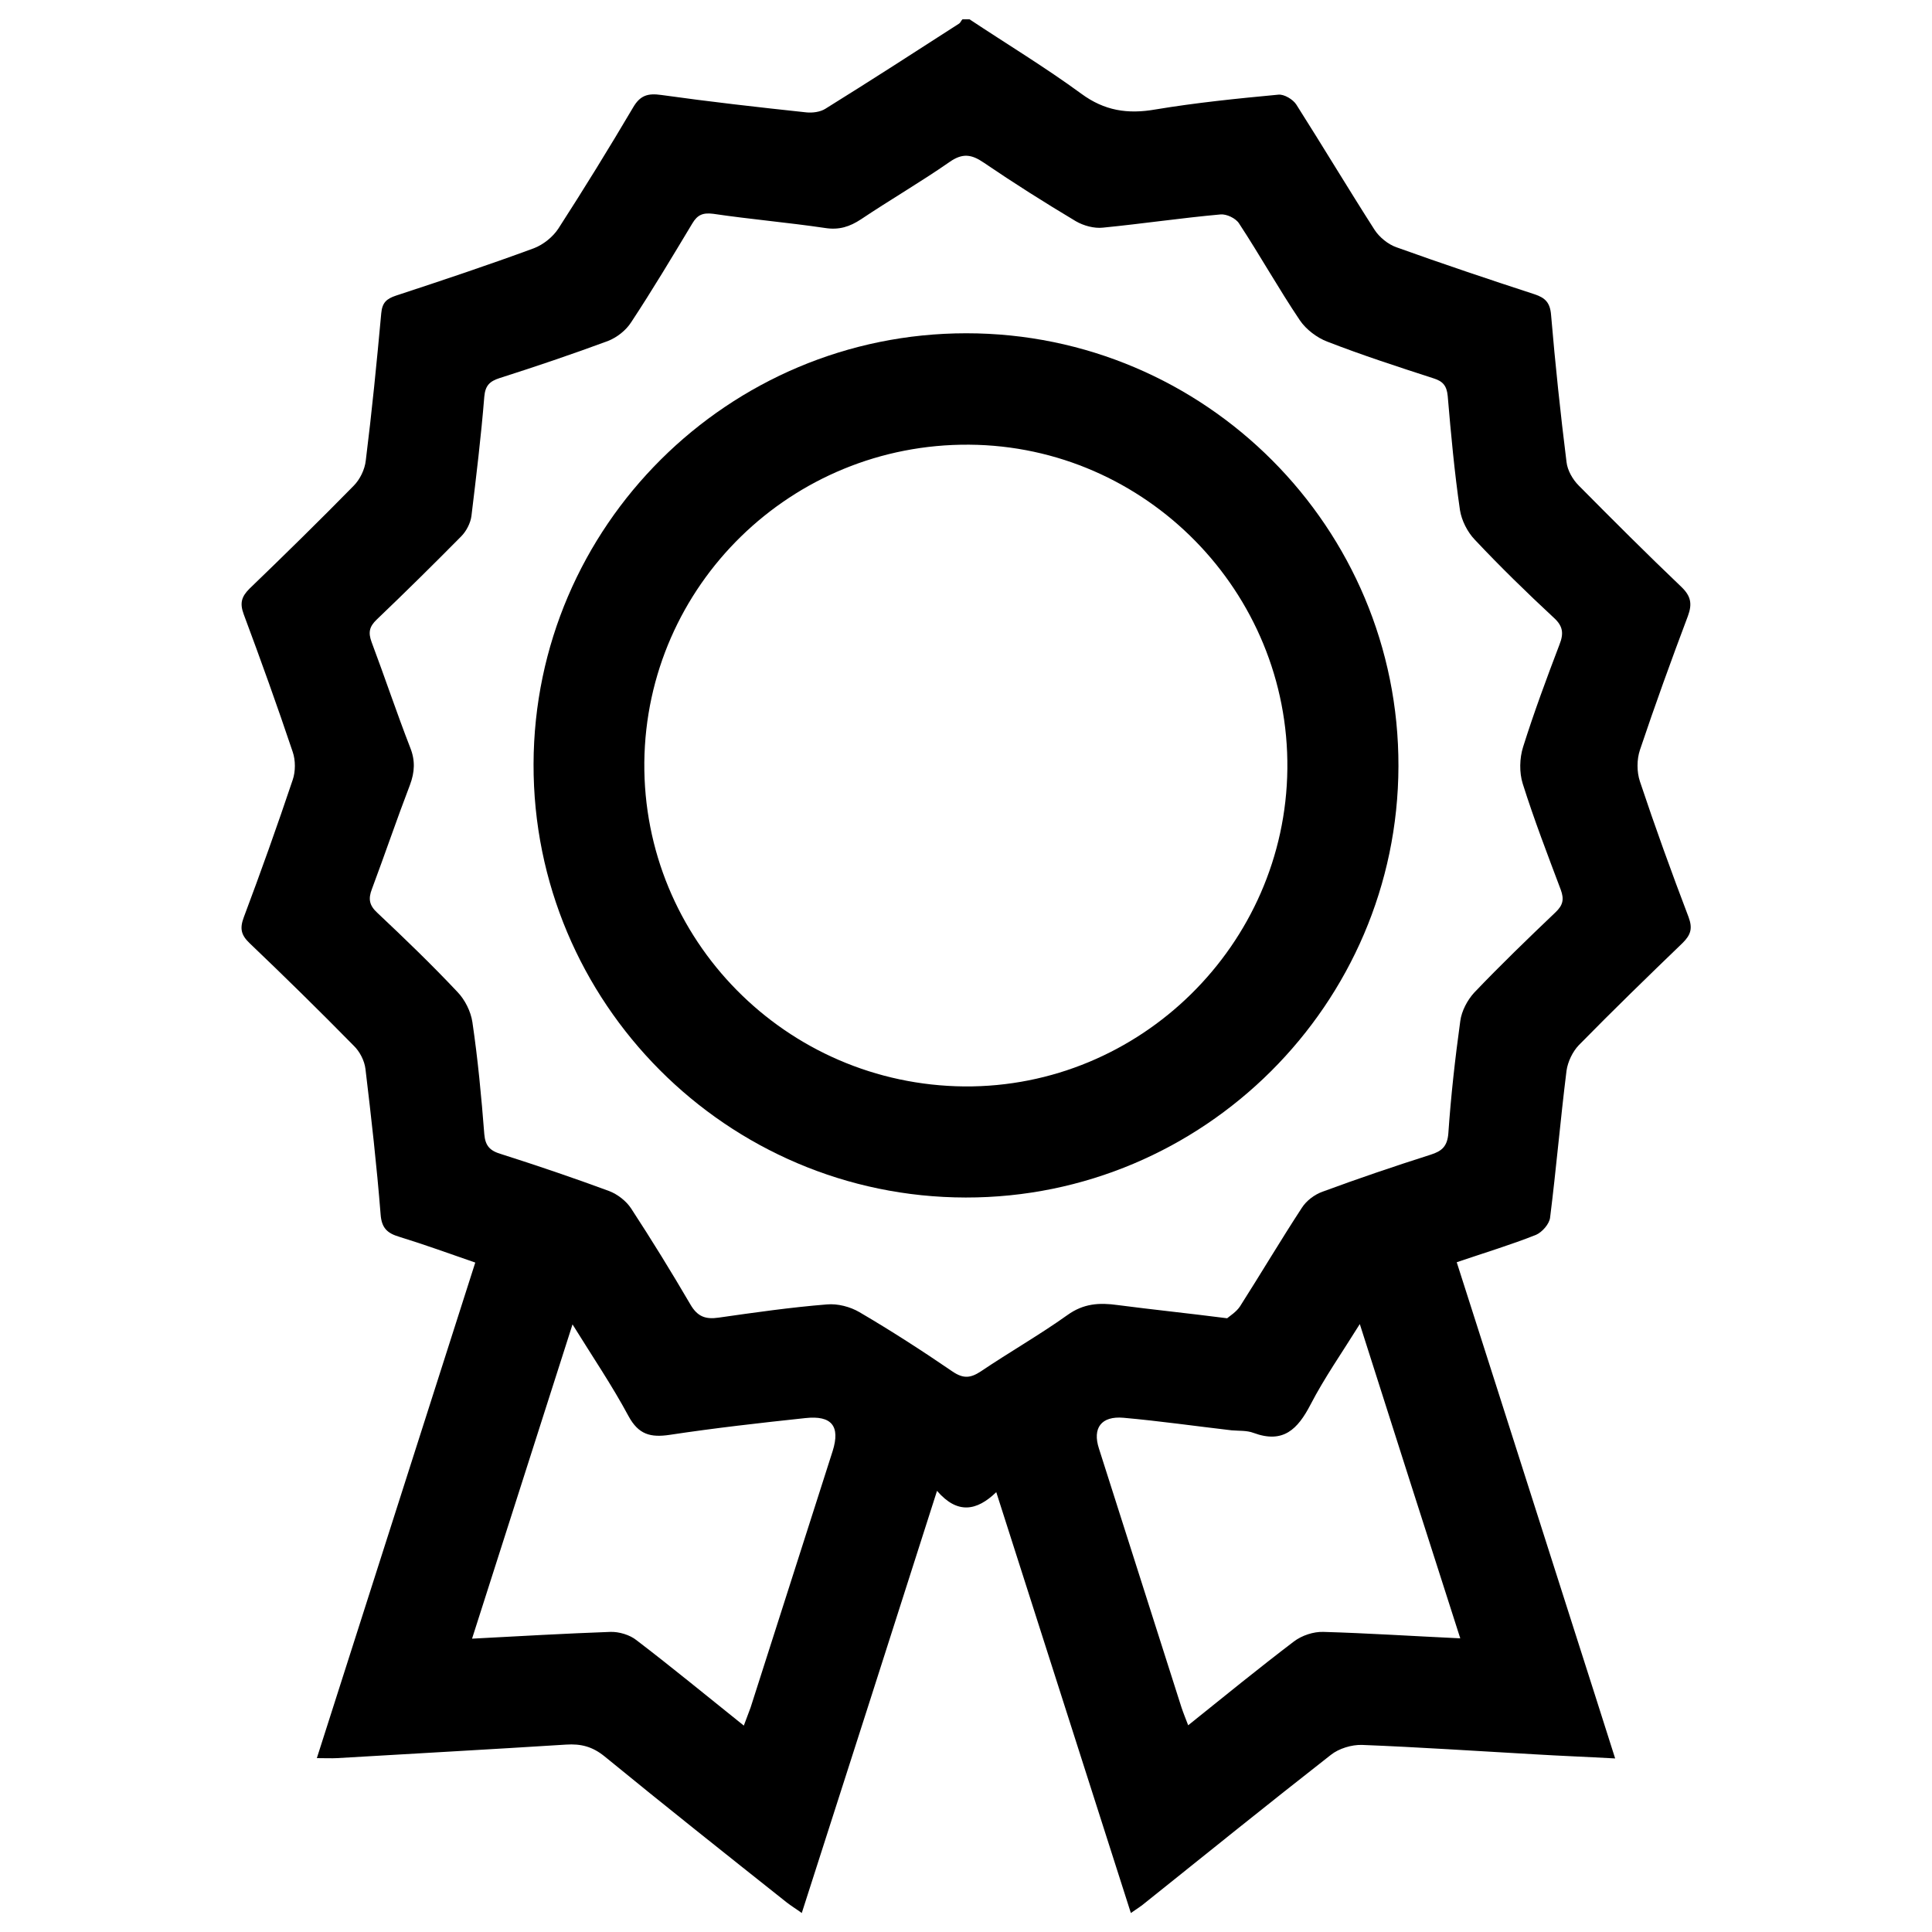 <?xml version="1.0" encoding="utf-8"?>
<!-- Generator: Adobe Illustrator 23.0.0, SVG Export Plug-In . SVG Version: 6.00 Build 0)  -->
<svg version="1.1" id="Layer_1" xmlns="http://www.w3.org/2000/svg" xmlns:xlink="http://www.w3.org/1999/xlink" x="0px" y="0px"
	 viewBox="0 0 600 600" style="enable-background:new 0 0 600 600;" xml:space="preserve">
<g>
	<path d="M301.1,6c11.6,7.7,23.5,14.9,34.7,23.1c7.2,5.3,14.4,6.4,23,4.9c12.6-2.1,25.4-3.4,38.2-4.6c1.8-0.2,4.6,1.5,5.6,3.1
		c8.2,12.9,16.1,26.1,24.3,38.9c1.5,2.3,4.2,4.5,6.8,5.4c14.2,5.1,28.5,9.9,42.9,14.6c3.3,1.1,4.8,2.6,5.1,6.4
		c1.3,15.3,2.9,30.5,4.8,45.7c0.3,2.6,1.9,5.4,3.8,7.3c10.5,10.6,21.1,21.2,31.9,31.5c2.9,2.8,3.4,5.2,2,9
		c-5.2,13.8-10.2,27.6-14.9,41.6c-1,3-1,6.8,0,9.8c4.7,14.1,9.8,28.2,15.1,42.1c1.3,3.5,0.7,5.5-1.8,8c-10.9,10.5-21.7,21-32.3,31.8
		c-1.9,2-3.4,5.1-3.8,7.9c-1.9,15.2-3.2,30.5-5.1,45.6c-0.2,2-2.5,4.6-4.4,5.4c-7.8,3.1-15.8,5.5-24.6,8.5
		c8.3,25.8,16.4,51.4,24.6,77c8.1,25.5,16.3,50.9,24.6,77.1c-9-0.5-17.1-0.8-25.3-1.3c-17.8-1-35.5-2.2-53.3-2.9
		c-3.2-0.1-7.2,1.1-9.7,3.1c-19.3,15.1-38.4,30.5-57.5,45.8c-1.3,1.1-2.7,2-4.6,3.3c-13.9-43.5-27.7-86.6-41.8-130.7
		c-6.1,5.9-12.1,6.9-18.4-0.4c-14.1,44.2-27.9,87.2-42,131.1c-1.8-1.3-3.3-2.2-4.7-3.3c-18.9-15-37.8-30-56.5-45.3
		c-3.8-3.1-7.4-4-12-3.7c-23.7,1.5-47.4,2.8-71.1,4.2c-1.8,0.1-3.7,0-6.3,0c16.5-51.5,32.7-102.4,49.2-153.9
		c-8.1-2.8-15.8-5.6-23.6-8c-3.7-1.1-5.5-2.7-5.8-7c-1.2-15.1-2.9-30.1-4.7-45.1c-0.3-2.6-1.8-5.5-3.7-7.3
		c-10.6-10.8-21.4-21.4-32.3-31.8c-2.6-2.5-3.1-4.5-1.8-8c5.3-14.1,10.4-28.4,15.2-42.7c0.9-2.6,0.9-6.1,0-8.7
		c-4.8-14.3-9.9-28.5-15.2-42.7c-1.3-3.5-0.7-5.5,1.8-8c10.9-10.5,21.7-21.1,32.3-31.9c2-2,3.5-5.1,3.8-7.9
		c1.9-15.2,3.4-30.4,4.8-45.7c0.3-3.3,1.6-4.5,4.6-5.5c14.3-4.7,28.7-9.5,42.8-14.7c2.9-1.1,5.9-3.5,7.6-6.1
		c8-12.4,15.7-24.9,23.2-37.6c2.2-3.8,4.6-4.5,8.8-3.9c15,2.1,30,3.8,45,5.4c1.9,0.2,4.3-0.1,5.9-1.1c14-8.7,27.8-17.6,41.6-26.5
		c0.4-0.3,0.6-0.9,1-1.3C299.6,6,300.4,6,301.1,6z M381.1,409.4c0.8-0.7,2.8-1.9,4-3.7c6.5-10.2,12.6-20.5,19.2-30.6
		c1.4-2.2,3.9-4.1,6.4-5c11.1-4.1,22.3-7.9,33.6-11.5c3.5-1.1,5.2-2.6,5.5-6.7c0.8-11.6,2.1-23.2,3.7-34.8c0.4-3.1,2.2-6.5,4.3-8.8
		c8.2-8.6,16.7-16.8,25.3-25c2.3-2.2,2.7-4,1.6-7c-4.1-10.9-8.3-21.8-11.8-32.9c-1.1-3.5-1-7.9,0.1-11.4
		c3.4-10.8,7.3-21.3,11.3-31.8c1.4-3.5,1.1-5.8-1.8-8.4c-8.4-7.8-16.6-15.8-24.5-24.2c-2.3-2.4-4.1-6-4.6-9.2
		c-1.7-11.7-2.8-23.6-3.8-35.4c-0.3-3.2-1.5-4.6-4.4-5.5c-11.1-3.6-22.2-7.2-33-11.4c-3.2-1.2-6.6-3.8-8.5-6.6
		c-6.6-9.8-12.4-20.2-18.9-30.1c-1-1.6-3.9-3-5.8-2.8c-12.2,1.1-24.3,2.9-36.5,4.1c-2.7,0.3-6-0.6-8.4-2
		c-9.7-5.8-19.2-11.8-28.6-18.2c-3.8-2.6-6.6-3-10.6-0.2c-8.9,6.2-18.4,11.7-27.5,17.8c-3.5,2.3-6.8,3.4-11.2,2.7
		c-11.5-1.7-23.2-2.7-34.7-4.4c-3.2-0.4-4.9,0.3-6.5,3c-6.2,10.3-12.4,20.7-19,30.7c-1.6,2.5-4.4,4.7-7.2,5.8
		c-11.1,4.1-22.3,7.9-33.6,11.5c-3.1,1-4.5,2.3-4.8,5.8c-1,12.4-2.5,24.7-4,37.1c-0.3,2.2-1.6,4.7-3.2,6.3
		c-8.6,8.7-17.3,17.3-26.2,25.8c-2.3,2.2-2.7,4-1.6,7c4.1,10.9,7.8,22,12,32.8c1.6,4,1.4,7.6-0.1,11.6c-4.1,10.7-7.8,21.6-11.8,32.3
		c-1.2,3.1-0.8,5.1,1.7,7.4c8.5,8,16.9,16.1,24.9,24.6c2.3,2.4,4.1,6,4.6,9.3c1.7,11.5,2.8,23.2,3.7,34.8c0.3,3.7,1.8,5.2,5.2,6.2
		c11.3,3.6,22.5,7.4,33.6,11.5c2.6,1,5.3,3.1,6.8,5.4c6.4,9.8,12.5,19.7,18.4,29.8c2.2,3.8,4.7,4.7,8.8,4.1
		c11.2-1.6,22.4-3.2,33.6-4.1c3.3-0.3,7.2,0.7,10.1,2.4c9.9,5.8,19.5,12,29,18.5c3.3,2.2,5.5,2,8.7-0.1c8.9-6,18.2-11.3,26.9-17.5
		c5-3.6,9.9-3.9,15.6-3.1C357.8,406.7,368.6,407.8,381.1,409.4z M453.5,508.8c-10.5-32.7-20.7-64.6-31.2-97.6
		c-5.6,9-11,16.7-15.3,25c-4,7.7-8.5,12.2-17.7,8.8c-2.1-0.8-4.5-0.6-6.8-0.8c-11.2-1.3-22.4-2.9-33.6-3.9c-6.9-0.6-9.7,3.2-7.6,9.6
		c8.5,26.8,17.1,53.5,25.6,80.3c0.6,1.8,1.3,3.5,2.1,5.6c11.2-9,21.9-17.7,32.8-26c2.5-1.9,6.1-3.1,9.2-3
		C424.8,507.2,438.5,508.1,453.5,508.8z M231,535.9c0.9-2.4,1.5-4,2.1-5.6c8.5-26.6,17-53.2,25.5-79.7c2.4-7.7-0.3-11.1-8.5-10.2
		c-14.1,1.5-28.2,3.1-42.1,5.2c-6,0.9-9.7-0.1-12.8-5.8c-5.1-9.5-11.2-18.5-17.4-28.5c-10.6,33.1-20.8,65-31.2,97.6
		c15.1-0.8,29-1.6,42.9-2.1c2.7-0.1,6.1,0.9,8.2,2.6C208.7,517.8,219.5,526.7,231,535.9z"/>
	<path d="M299.9,371.9c-74.2-0.1-134.4-60.6-134.2-134.6c0.2-73.9,60.5-133.8,134.4-133.8c74.2,0,134.4,60.4,134.2,134.5
		C434.1,311.9,373.7,372,299.9,371.9z M299.5,337.4c54.6,0.4,99.7-44,100.3-98.6c0.6-54.9-43.9-100.3-98.8-100.7
		c-55.2-0.4-100.3,43.7-100.9,98.6C199.6,291.8,244.1,336.9,299.5,337.4z"/>
</g>
</svg>
